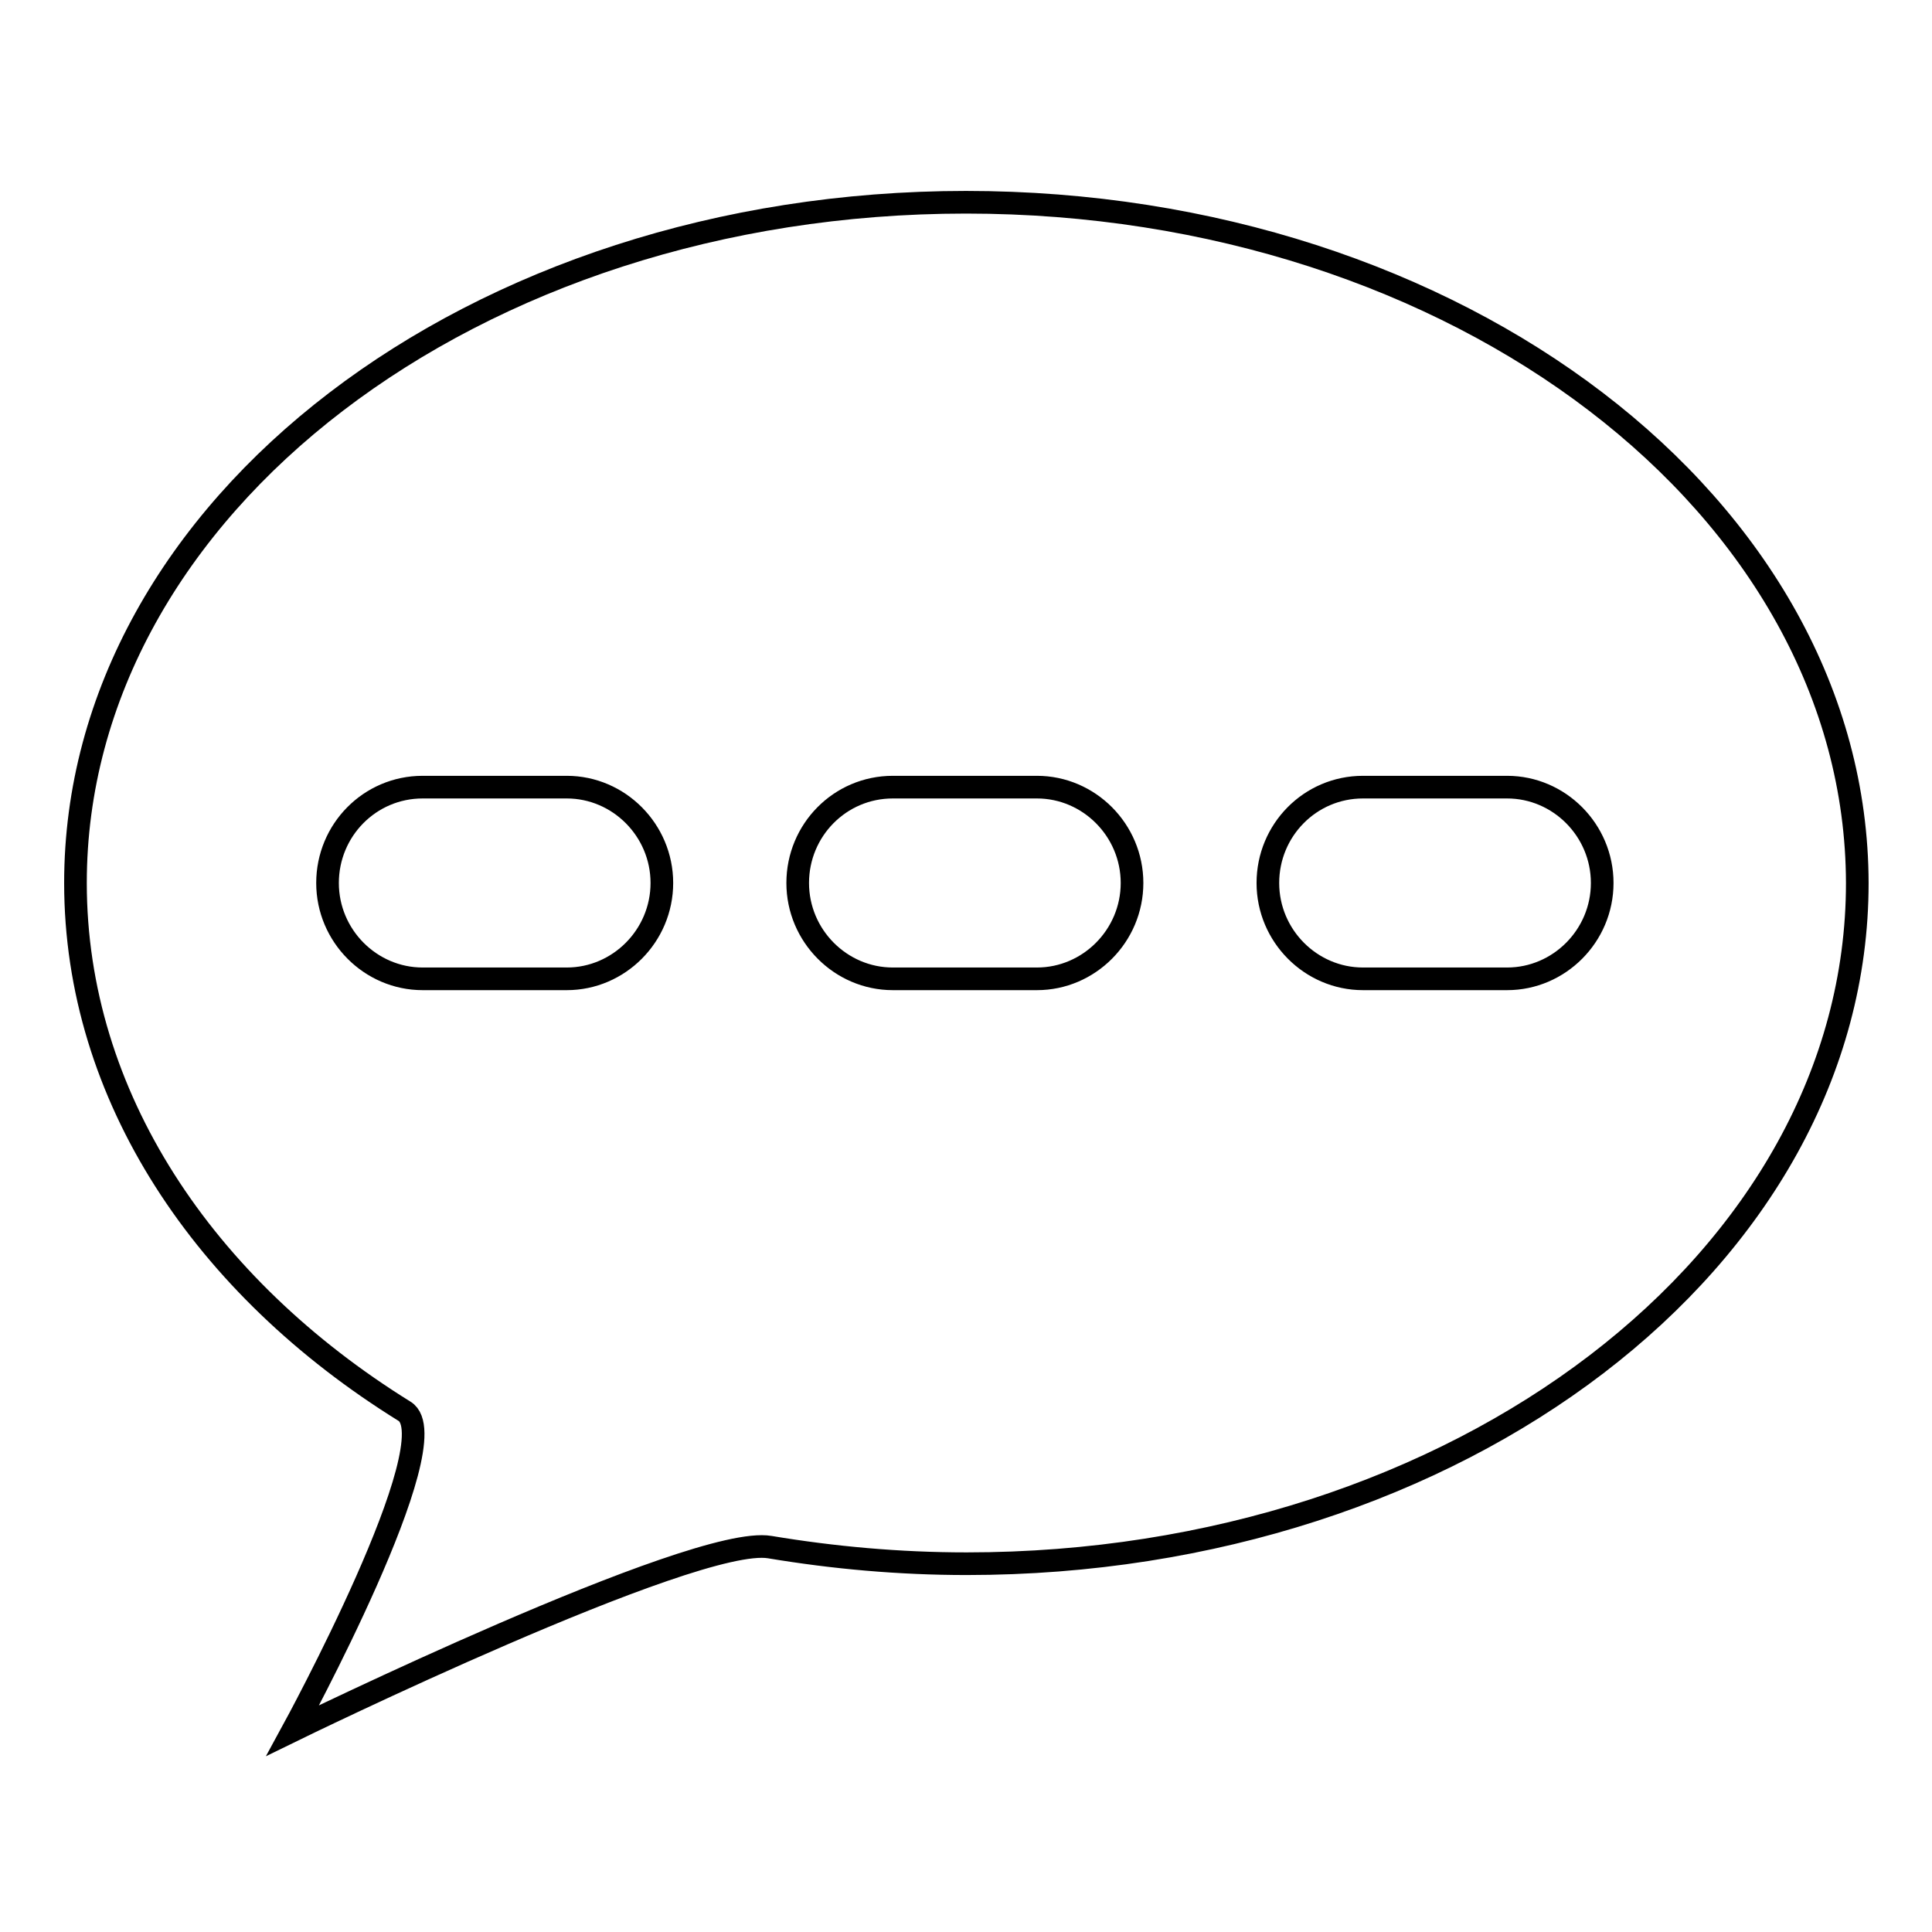 <?xml version="1.0" encoding="utf-8"?>
<!-- Svg Vector Icons : http://www.onlinewebfonts.com/icon -->
<!DOCTYPE svg PUBLIC "-//W3C//DTD SVG 1.1//EN" "http://www.w3.org/Graphics/SVG/1.1/DTD/svg11.dtd">
<svg version="1.1" xmlns="http://www.w3.org/2000/svg" xmlns:xlink="http://www.w3.org/1999/xlink" x="0px" y="0px" viewBox="0 0 256 256" enable-background="new 0 0 256 256" xml:space="preserve">
<g> <path stroke-width="3" fill-opacity="0" stroke="#000000"  d="M128,26.8C62.8,26.8,10,67.2,10,117c0,28.2,17,53.5,43.6,70c6.2,3.8-14.8,42.3-14.8,42.3s53.2-26,63.2-24.3 c8.4,1.4,17.1,2.2,26.1,2.2c65.2,0,118-40.4,118-90.2C246,67.2,193.2,26.8,128,26.8z M75.1,129.7H56c-6.9,0-12.6-5.7-12.6-12.7 s5.6-12.7,12.6-12.7h19.1c6.9,0,12.6,5.7,12.6,12.7S82,129.7,75.1,129.7z M137.4,129.7h-19.1c-6.9,0-12.6-5.7-12.6-12.7 s5.6-12.7,12.6-12.7h19.1c6.9,0,12.6,5.7,12.6,12.7S144.3,129.7,137.4,129.7z M199.7,129.7h-19.1c-6.9,0-12.6-5.7-12.6-12.7 s5.6-12.7,12.6-12.7h19.1c6.9,0,12.6,5.7,12.6,12.7S206.6,129.7,199.7,129.7z"/></g>
</svg>